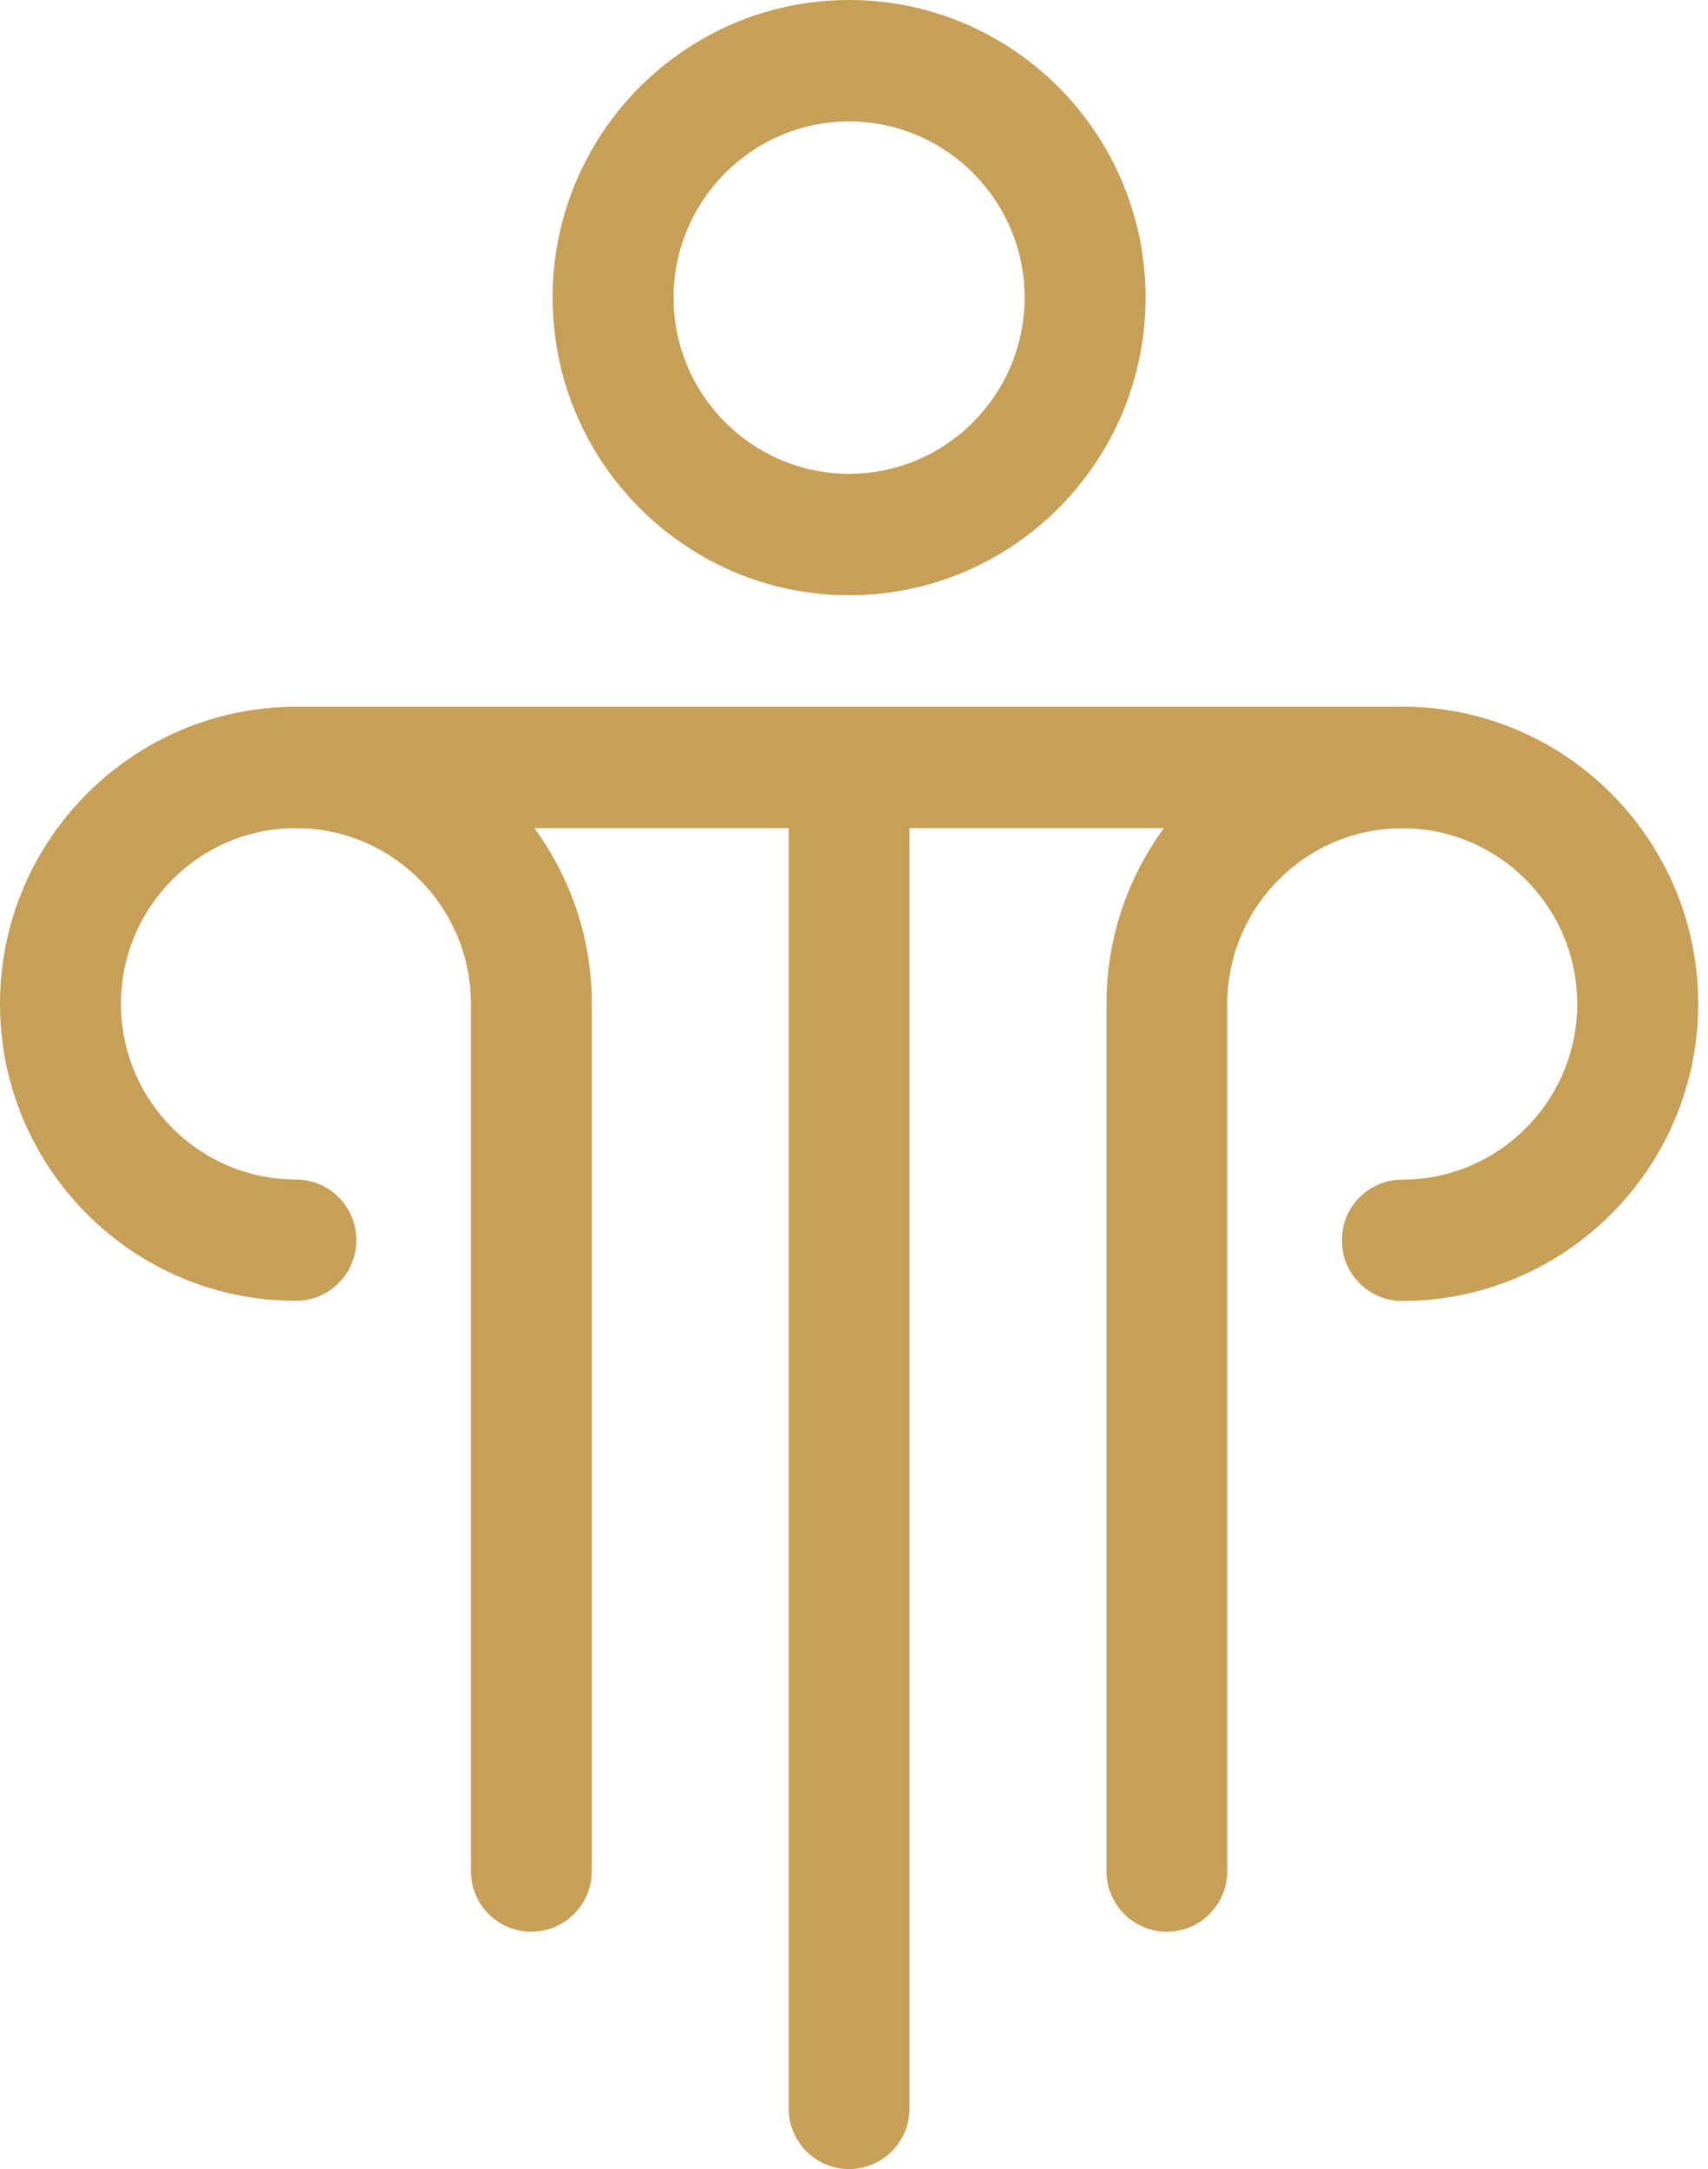 <svg xmlns="http://www.w3.org/2000/svg" viewBox="0 0 52 66" fill="none" width="52px" height="66px">
<path d="M16.176 58.779C15.159 58.779 14.337 57.954 14.337 56.933V30.544C14.337 27.597 11.947 25.198 9.01 25.198C6.073 25.198 3.683 27.597 3.683 30.544C3.683 33.491 6.073 35.89 9.01 35.89C10.027 35.89 10.849 36.715 10.849 37.736C10.849 38.756 10.027 39.581 9.01 39.581C4.043 39.586 0 35.533 0 30.544C0 25.56 4.043 21.507 9.01 21.507C13.976 21.507 18.019 25.564 18.019 30.548V56.933C18.015 57.949 17.193 58.779 16.176 58.779Z" fill="#C69F58FF" fill-color-id="0" stroke-color-id="-1" recolor-fill="true" recolor-stroke="true"/>
<path d="M35.526 58.779C34.509 58.779 33.687 57.954 33.687 56.933V30.544C33.687 25.56 37.73 21.502 42.696 21.502C47.663 21.502 51.702 25.56 51.702 30.544C51.702 35.528 47.659 39.586 42.692 39.586C41.675 39.586 40.853 38.761 40.853 37.74C40.853 36.719 41.675 35.894 42.692 35.894C45.629 35.894 48.019 33.495 48.019 30.548C48.019 27.601 45.629 25.202 42.692 25.202C39.755 25.202 37.365 27.601 37.365 30.548V56.933C37.365 57.949 36.543 58.779 35.526 58.779Z" fill="#C69F58FF" fill-color-id="0" stroke-color-id="-1" recolor-fill="true" recolor-stroke="true"/>
<path d="M25.851 66C24.834 66 24.012 65.175 24.012 64.154V23.352C24.012 22.332 24.834 21.507 25.851 21.507C26.868 21.507 27.69 22.332 27.69 23.352V64.154C27.69 65.175 26.868 66 25.851 66Z" fill="#C69F58FF" fill-color-id="0" stroke-color-id="-1" recolor-fill="true" recolor-stroke="true"/>
<path d="M25.851 18.113C20.876 18.113 16.824 14.051 16.824 9.054C16.824 4.057 20.876 0 25.851 0C30.826 0 34.877 4.061 34.877 9.059C34.877 14.056 30.826 18.113 25.851 18.113ZM25.851 3.696C22.905 3.696 20.507 6.103 20.507 9.059C20.507 12.014 22.905 14.417 25.851 14.417C28.796 14.417 31.195 12.01 31.195 9.054C31.195 6.099 28.796 3.696 25.851 3.696Z" fill="#C69F58FF" fill-color-id="0" stroke-color-id="-1" recolor-fill="true" recolor-stroke="true"/>
<path d="M42.692 25.198H9.01C7.993 25.198 7.17 24.373 7.17 23.352C7.17 22.332 7.993 21.507 9.01 21.507H42.692C43.709 21.507 44.531 22.332 44.531 23.352C44.531 24.373 43.709 25.198 42.692 25.198Z" fill="#C69F58FF" fill-color-id="0" stroke-color-id="-1" recolor-fill="true" recolor-stroke="true"/>
</svg>